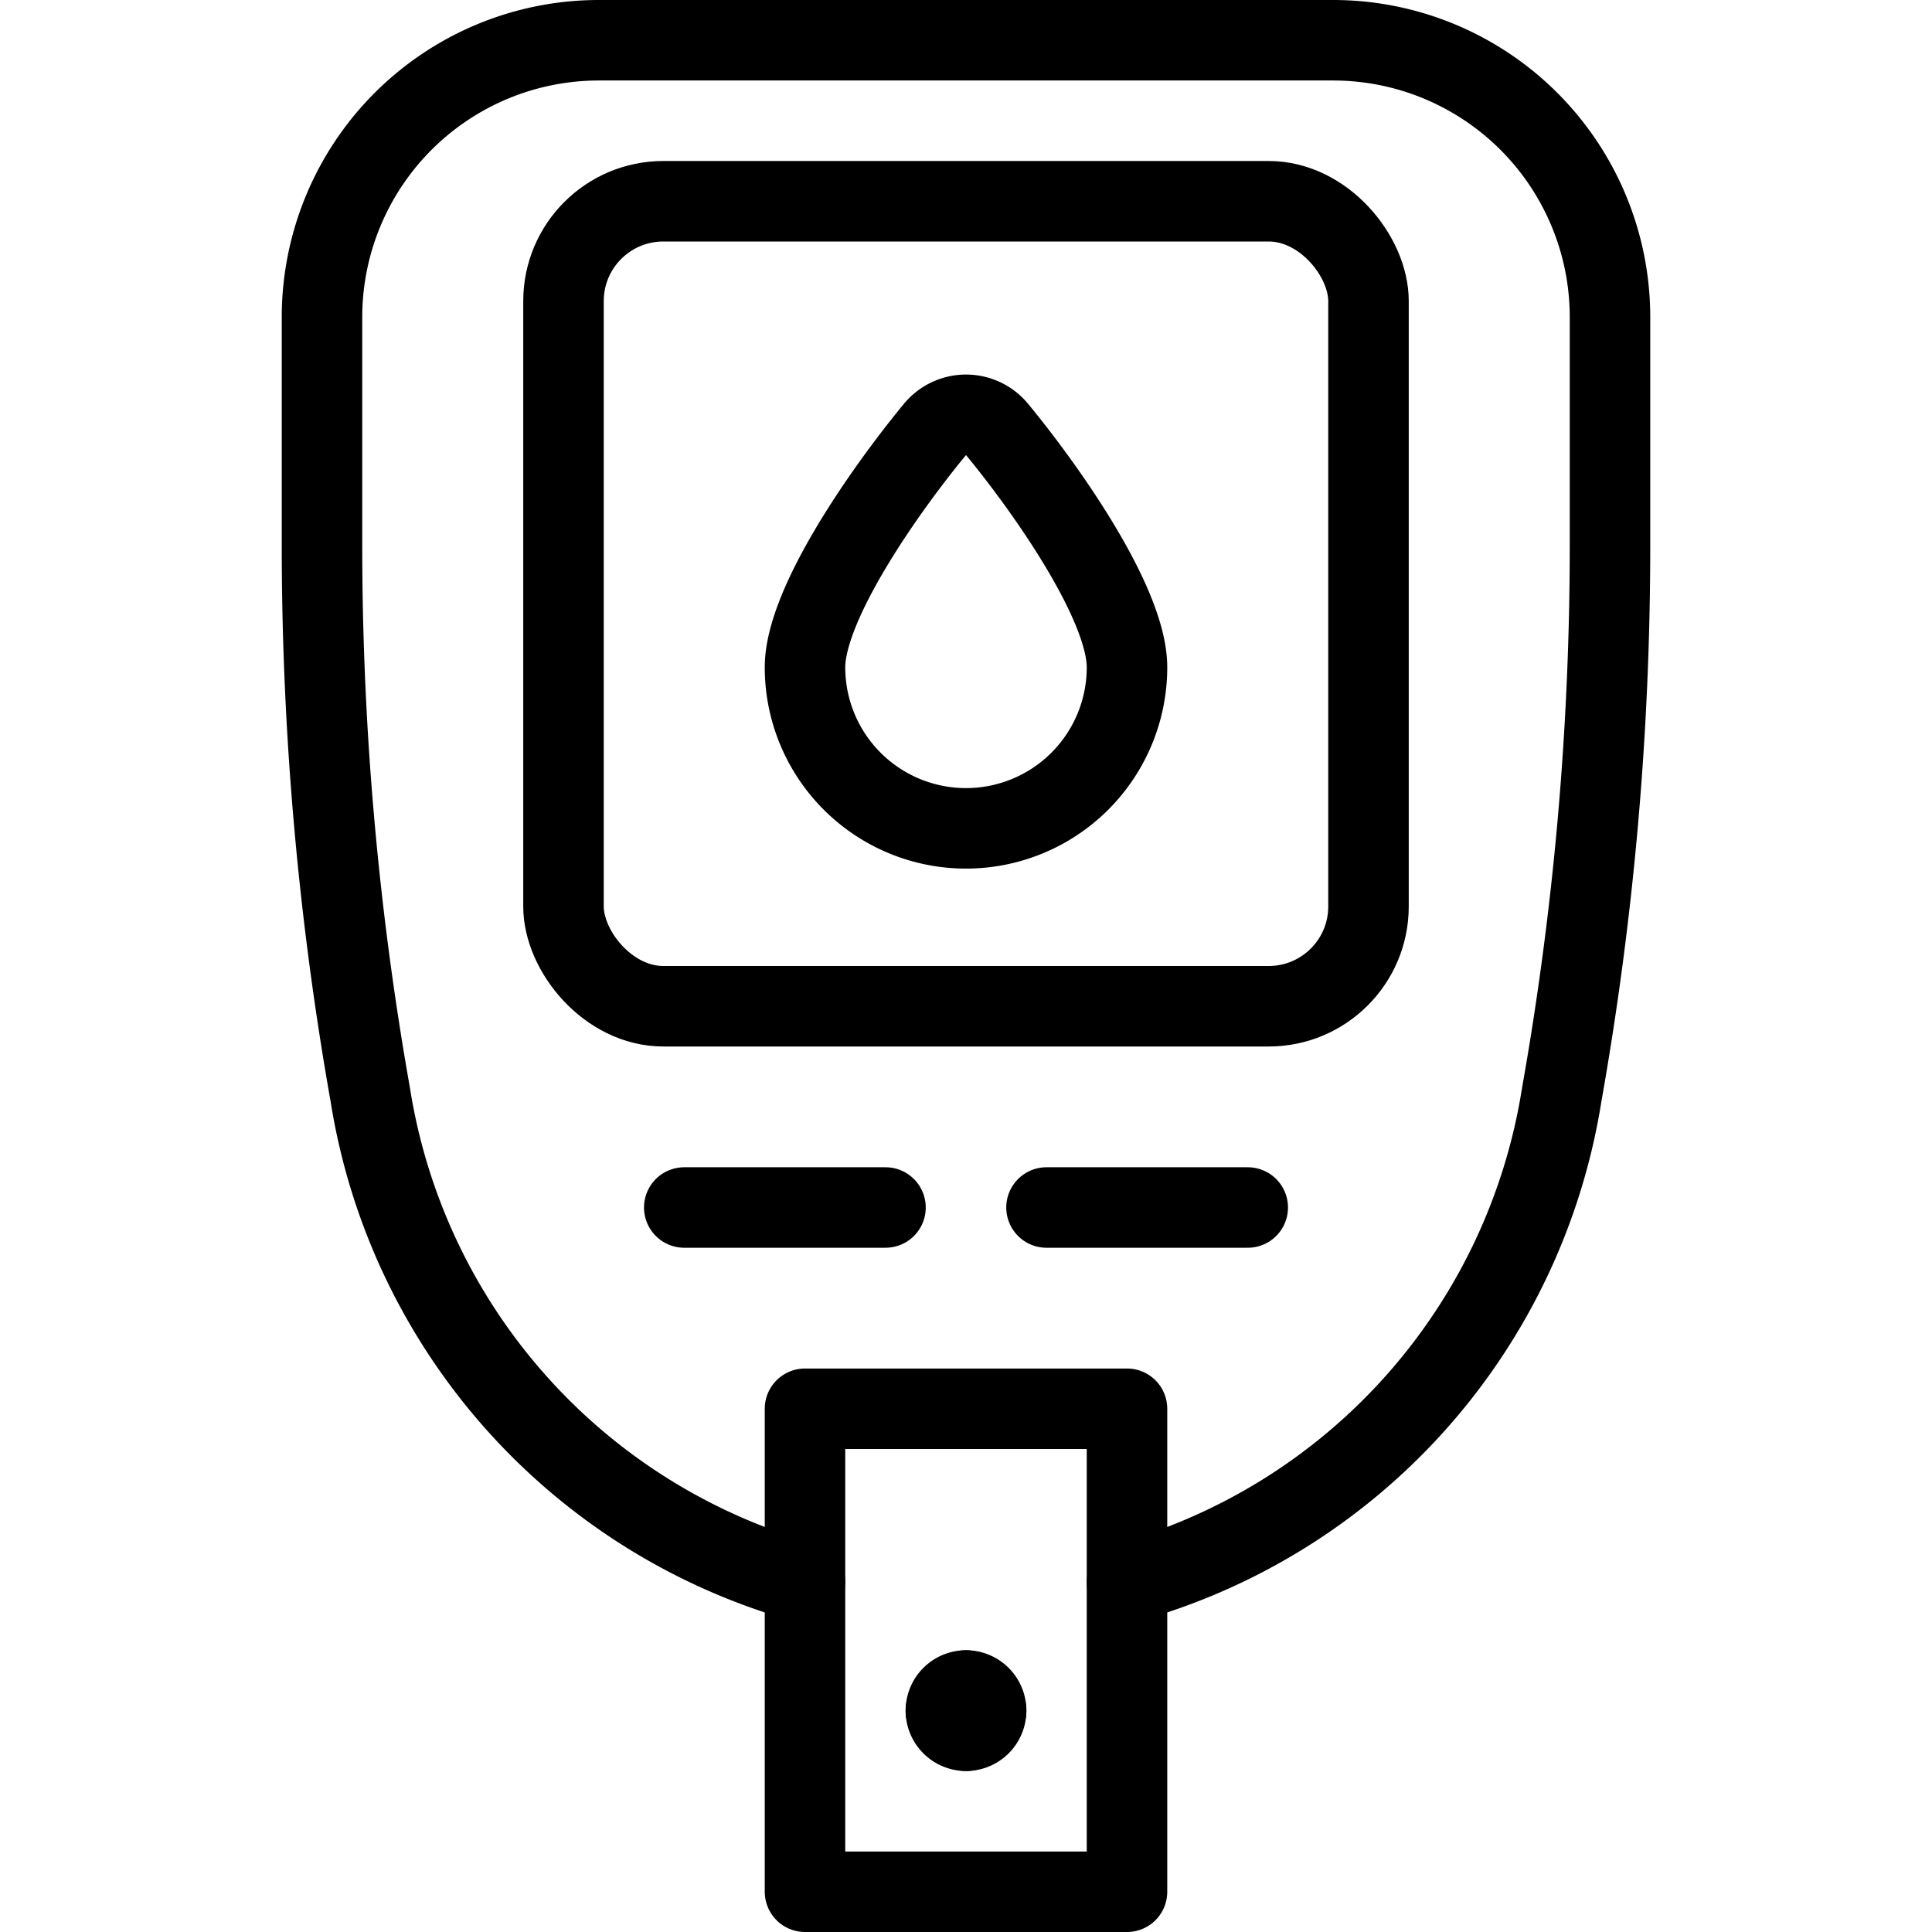 <svg xmlns="http://www.w3.org/2000/svg" viewBox="0 0 24 24">
  
<g transform="matrix(1,0,0,1,0,0)"><g>
    <g>
      <path d="M10,19.66A7.51,7.51,0,0,1,4.6,13.6,39.06,39.06,0,0,1,4,6.77V3.93A3.44,3.44,0,0,1,7.43.5h9.14A3.44,3.44,0,0,1,20,3.93V6.77a39.06,39.06,0,0,1-.6,6.83A7.51,7.51,0,0,1,14,19.66" style="fill: none;stroke: #000000;stroke-linecap: round;stroke-linejoin: round"></path>
      <rect x="10" y="17.5" width="4" height="6" style="fill: none;stroke: #000000;stroke-linecap: round;stroke-linejoin: round"></rect>
      <rect x="7" y="2.5" width="10" height="10" rx="1.24" style="fill: none;stroke: #000000;stroke-linecap: round;stroke-linejoin: round"></rect>
      <line x1="8.5" y1="15" x2="11" y2="15" style="fill: none;stroke: #000000;stroke-linecap: round;stroke-linejoin: round"></line>
      <line x1="13" y1="15" x2="15.5" y2="15" style="fill: none;stroke: #000000;stroke-linecap: round;stroke-linejoin: round"></line>
      <path d="M14,8.29a2,2,0,0,1-4,0c0-.79,1-2.21,1.61-2.95a.5.5,0,0,1,.78,0C13,6.08,14,7.5,14,8.29Z" style="fill: none;stroke: #000000;stroke-linecap: round;stroke-linejoin: round"></path>
    </g>
    <path d="M12,21a.25.25,0,0,1,.25.25" style="fill: none;stroke: #000000;stroke-linecap: round;stroke-linejoin: round"></path>
    <path d="M11.75,21.25A.25.25,0,0,1,12,21" style="fill: none;stroke: #000000;stroke-linecap: round;stroke-linejoin: round"></path>
    <path d="M12,21.5a.25.25,0,0,1-.25-.25" style="fill: none;stroke: #000000;stroke-linecap: round;stroke-linejoin: round"></path>
    <path d="M12.25,21.25a.25.25,0,0,1-.25.25" style="fill: none;stroke: #000000;stroke-linecap: round;stroke-linejoin: round"></path>
  </g></g></svg>